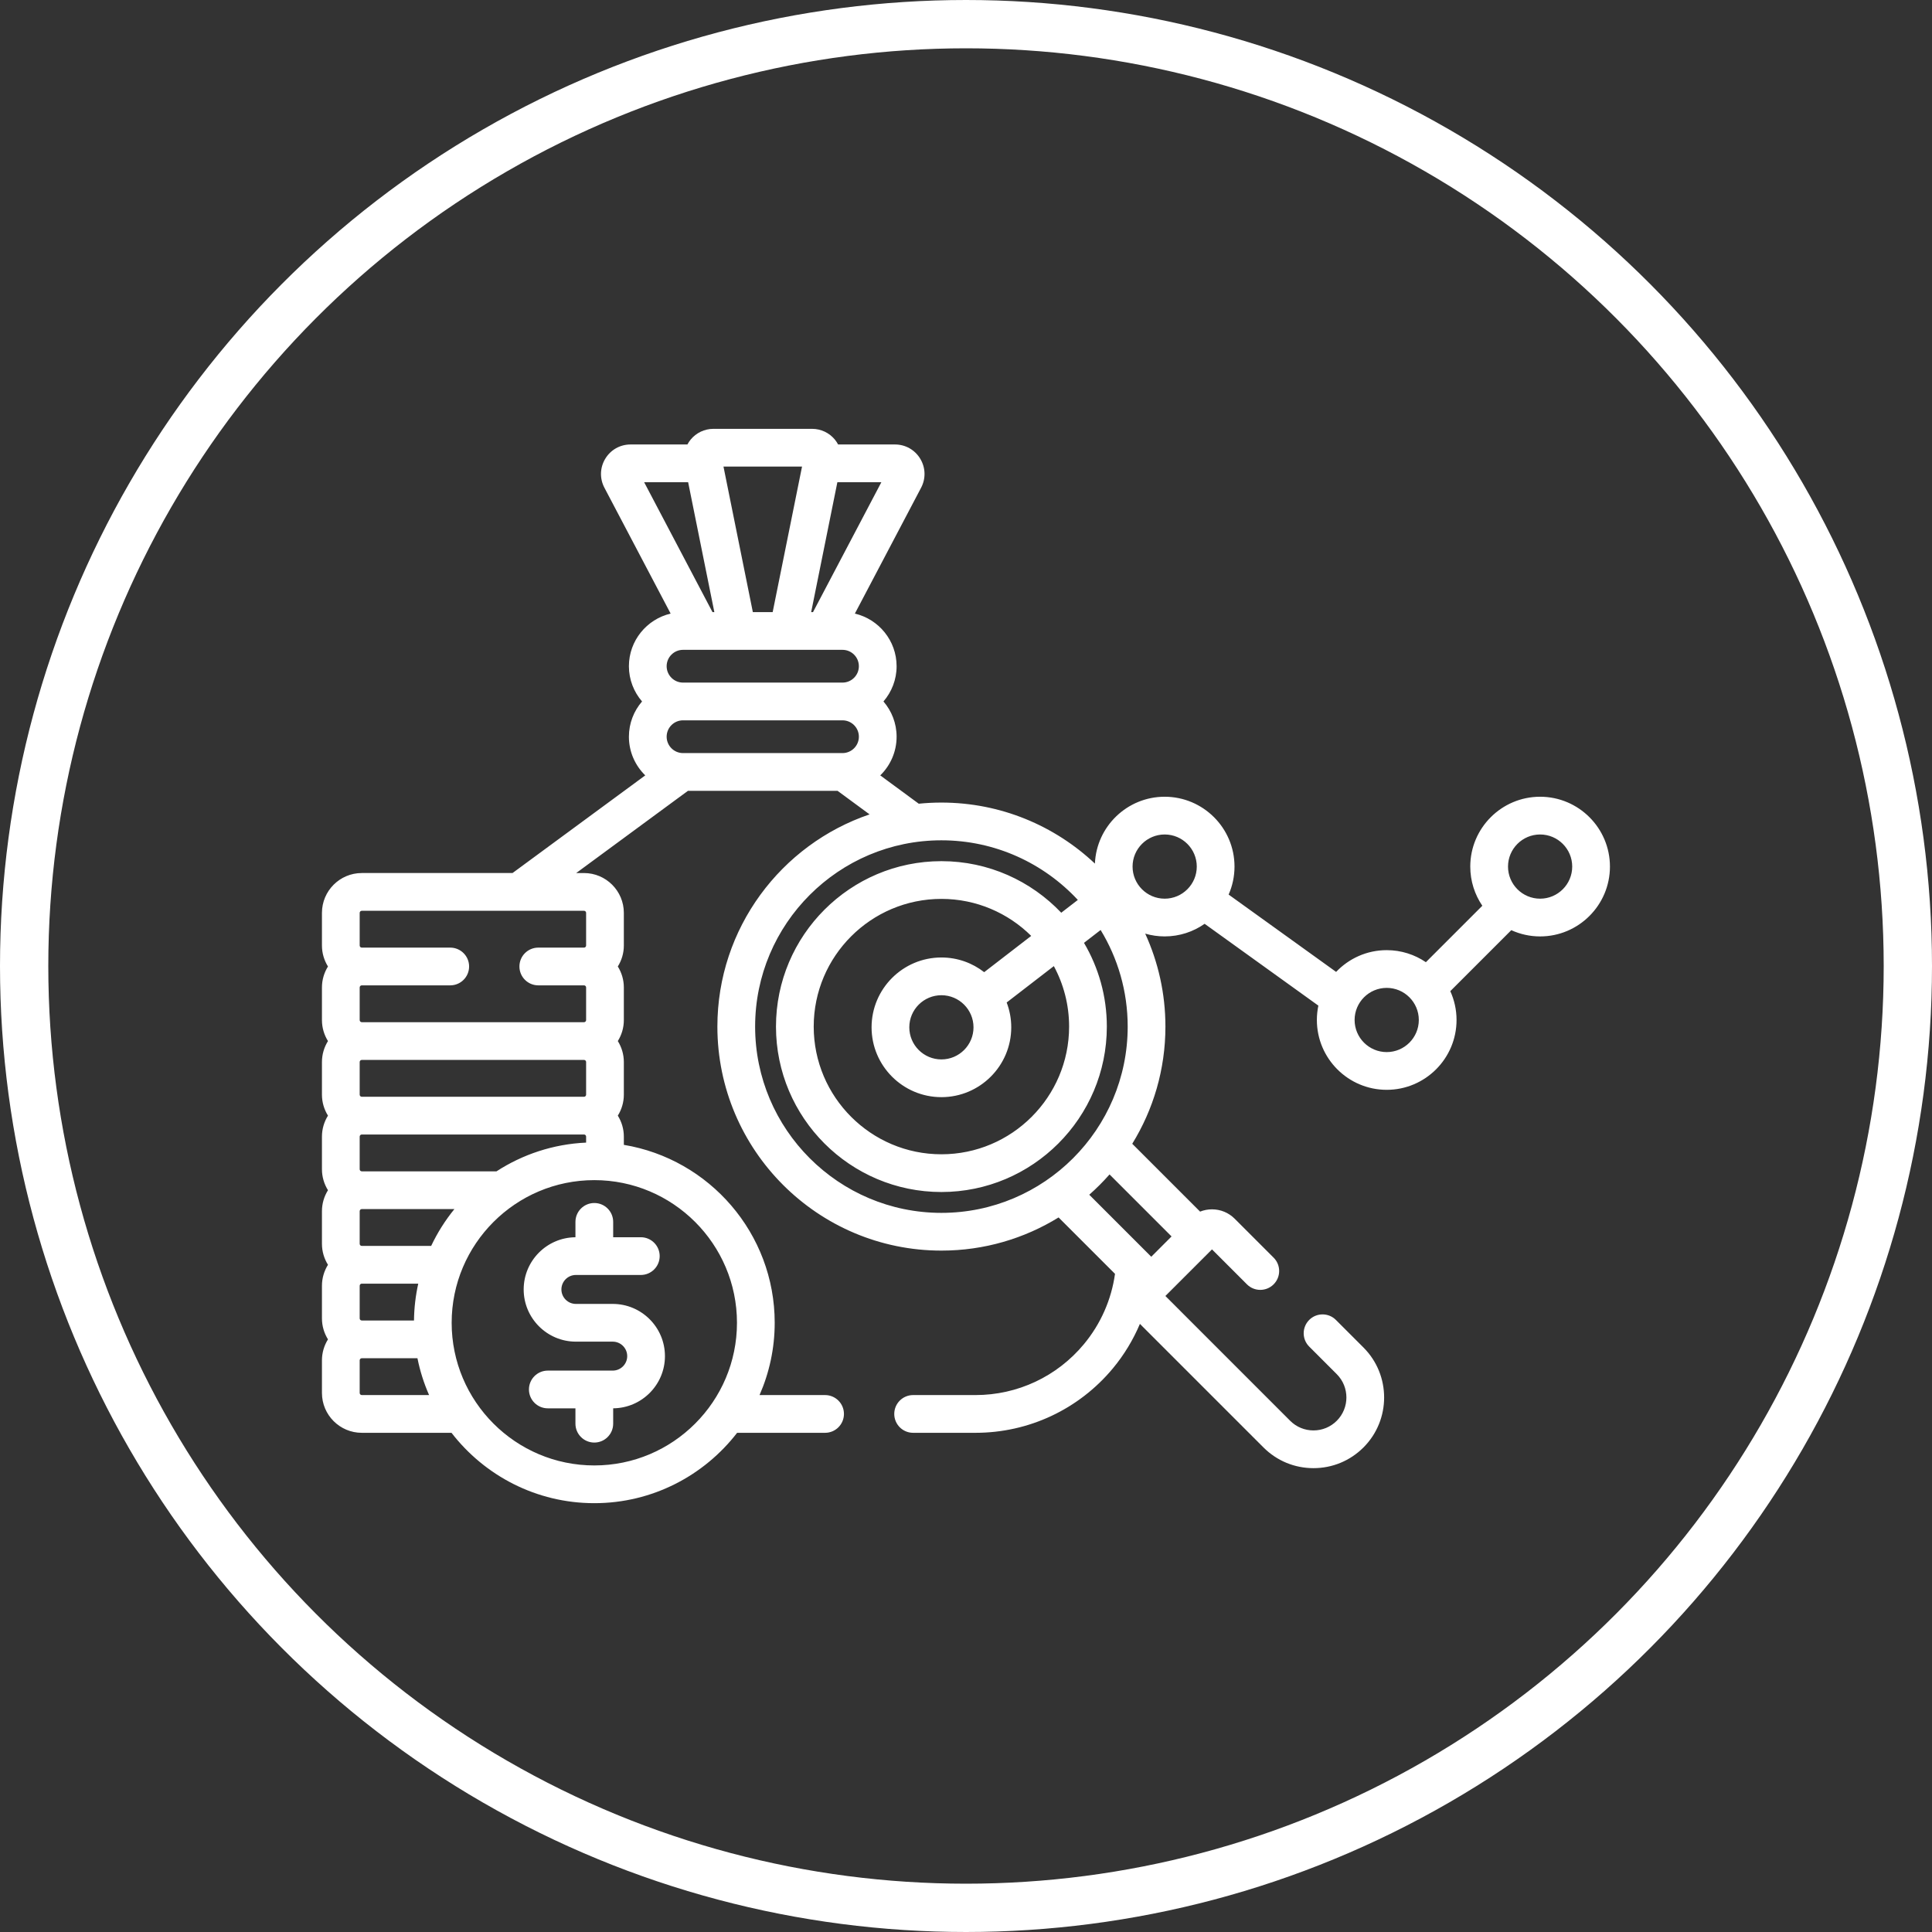 <?xml version="1.0" encoding="UTF-8"?> <svg xmlns="http://www.w3.org/2000/svg" width="200" height="200" viewBox="0 0 200 200" fill="none"><rect x="0" y="0" width="200" height="200" fill="#333333" stroke="none"/><path d="M59.615 138.887H63.43C64.257 138.887 64.929 139.56 64.929 140.386C64.929 141.212 64.257 141.884 63.43 141.884H56.709C55.63 141.884 54.756 142.759 54.756 143.837C54.756 144.916 55.63 145.79 56.709 145.79H59.569V147.38C59.569 148.458 60.444 149.333 61.523 149.333C62.602 149.333 63.476 148.458 63.476 147.38V145.788C66.435 145.763 68.835 143.35 68.835 140.385C68.835 137.405 66.41 134.981 63.43 134.981H59.615C58.789 134.981 58.117 134.309 58.117 133.482C58.117 132.656 58.789 131.984 59.615 131.984H66.337C67.416 131.984 68.29 131.109 68.29 130.031C68.29 128.952 67.416 128.078 66.337 128.078H63.476V126.488C63.476 125.41 62.602 124.535 61.523 124.535C60.444 124.535 59.57 125.41 59.57 126.488V128.08C56.611 128.105 54.211 130.518 54.211 133.482C54.211 136.463 56.635 138.887 59.615 138.887Z" fill="white"></path><path d="M159.432 82.478C155.445 82.478 152.202 85.722 152.202 89.708C152.202 91.21 152.663 92.606 153.45 93.763L147.607 99.606C146.449 98.819 145.053 98.359 143.551 98.359C141.492 98.359 139.633 99.225 138.315 100.611L127.187 92.606C127.578 91.718 127.796 90.738 127.796 89.707C127.796 85.721 124.553 82.478 120.566 82.478C116.684 82.478 113.507 85.555 113.345 89.399C109.191 85.484 103.598 83.082 97.454 83.082C96.662 83.082 95.88 83.122 95.109 83.2L91.123 80.268C92.166 79.25 92.816 77.832 92.816 76.263C92.816 74.869 92.301 73.596 91.456 72.615C92.301 71.633 92.816 70.36 92.816 68.966C92.816 66.319 90.968 64.1 88.496 63.518L95.352 50.49C95.854 49.535 95.822 48.413 95.263 47.489C94.706 46.564 93.728 46.012 92.648 46.012H86.76C86.667 45.838 86.559 45.669 86.431 45.513C85.848 44.801 84.987 44.393 84.067 44.393H73.854C72.934 44.393 72.072 44.801 71.49 45.513C71.362 45.67 71.254 45.838 71.16 46.012H65.273C64.193 46.012 63.215 46.564 62.657 47.488C62.099 48.412 62.066 49.535 62.569 50.49L69.424 63.518C66.952 64.1 65.104 66.319 65.104 68.966C65.104 70.36 65.619 71.633 66.465 72.615C65.619 73.596 65.104 74.869 65.104 76.263C65.104 77.832 65.754 79.25 66.797 80.267L53.056 90.376H37.452C35.178 90.377 33.328 92.227 33.328 94.5V97.88C33.328 98.677 33.559 99.419 33.952 100.05C33.559 100.681 33.328 101.424 33.328 102.22V105.6C33.328 106.397 33.559 107.139 33.952 107.77C33.559 108.401 33.328 109.144 33.328 109.94V113.32C33.328 114.117 33.559 114.859 33.952 115.49C33.559 116.121 33.328 116.864 33.328 117.661V121.04C33.328 121.837 33.559 122.579 33.952 123.21C33.559 123.842 33.328 124.584 33.328 125.381V128.76C33.328 129.557 33.559 130.299 33.952 130.93C33.559 131.562 33.328 132.304 33.328 133.101V136.48C33.328 137.277 33.559 138.019 33.952 138.65C33.559 139.282 33.328 140.024 33.328 140.821V144.2C33.328 146.474 35.178 148.324 37.452 148.324H46.74C50.158 152.749 55.511 155.608 61.523 155.608C67.534 155.608 72.888 152.749 76.306 148.324H85.412C86.49 148.324 87.365 147.449 87.365 146.37C87.365 145.292 86.49 144.417 85.412 144.417H78.627C79.634 142.125 80.197 139.594 80.197 136.934C80.197 127.679 73.427 119.979 64.58 118.515V117.661C64.58 116.864 64.349 116.122 63.956 115.49C64.349 114.859 64.58 114.117 64.58 113.32V109.941C64.58 109.144 64.349 108.402 63.956 107.77C64.349 107.139 64.58 106.397 64.58 105.6V102.221C64.58 101.424 64.349 100.682 63.956 100.05C64.349 99.419 64.58 98.677 64.58 97.88V94.501C64.58 92.227 62.73 90.377 60.456 90.377H59.648L71.217 81.865H86.703L90.019 84.305C80.867 87.41 74.263 96.085 74.263 106.272C74.263 119.059 84.666 129.462 97.454 129.462C101.898 129.462 106.053 128.205 109.584 126.029L115.425 131.869C115.055 134.518 113.958 137.04 112.203 139.152C109.423 142.498 105.334 144.417 100.984 144.417H94.526C93.447 144.417 92.573 145.292 92.573 146.37C92.573 147.449 93.447 148.324 94.526 148.324H100.984C106.499 148.324 111.684 145.89 115.208 141.649C116.377 140.242 117.308 138.689 118.003 137.048L130.795 149.84C132.178 151.222 134.015 151.983 135.97 151.983C137.925 151.983 139.762 151.222 141.145 149.84C143.998 146.987 143.998 142.344 141.144 139.491L138.291 136.638C137.529 135.875 136.292 135.875 135.529 136.638C134.767 137.401 134.767 138.638 135.53 139.4L138.382 142.253C139.712 143.583 139.712 145.748 138.382 147.078C137.738 147.722 136.881 148.077 135.97 148.077C135.059 148.077 134.202 147.722 133.557 147.078L120.64 134.16L125.465 129.336L129.084 132.955C129.847 133.718 131.084 133.718 131.846 132.955C132.609 132.192 132.609 130.956 131.846 130.193L127.818 126.165C127.189 125.536 126.353 125.19 125.464 125.19C125.036 125.19 124.62 125.272 124.233 125.426L117.21 118.403C119.386 114.871 120.644 110.716 120.644 106.272C120.644 102.841 119.894 99.582 118.551 96.649C119.191 96.835 119.867 96.937 120.566 96.937C122.104 96.937 123.53 96.454 124.703 95.632L136.476 104.101C136.376 104.581 136.322 105.079 136.322 105.588C136.322 109.575 139.565 112.818 143.551 112.818C147.538 112.818 150.781 109.575 150.781 105.588C150.781 104.525 150.548 103.515 150.134 102.604L156.448 96.29C157.358 96.705 158.368 96.938 159.432 96.938C163.418 96.938 166.661 93.694 166.661 89.708C166.661 85.722 163.418 82.478 159.432 82.478ZM37.234 109.94C37.234 109.821 37.332 109.723 37.452 109.723H60.457C60.577 109.723 60.674 109.821 60.674 109.94V113.32C60.674 113.44 60.577 113.537 60.457 113.537H37.452C37.332 113.537 37.234 113.44 37.234 113.32V109.94ZM37.234 117.661C37.234 117.541 37.332 117.443 37.452 117.443H60.457C60.577 117.443 60.674 117.541 60.674 117.661V118.282C57.265 118.436 54.093 119.509 51.397 121.257H37.452C37.332 121.257 37.234 121.16 37.234 121.04V117.661ZM37.234 133.101C37.234 132.981 37.332 132.883 37.452 132.883H43.297C43.024 134.114 42.872 135.389 42.856 136.697H37.452C37.332 136.697 37.234 136.6 37.234 136.48V133.101ZM37.452 144.417C37.332 144.417 37.234 144.32 37.234 144.2V140.821C37.234 140.701 37.332 140.604 37.452 140.604H43.214C43.479 141.931 43.888 143.207 44.419 144.417H37.452ZM44.634 128.977H37.452C37.332 128.977 37.234 128.88 37.234 128.76V125.381C37.234 125.261 37.332 125.163 37.452 125.163H47.04C46.092 126.327 45.283 127.607 44.634 128.977ZM76.291 136.934C76.291 145.077 69.666 151.702 61.523 151.702C53.38 151.702 46.756 145.077 46.756 136.934C46.756 128.791 53.38 122.167 61.523 122.167C69.666 122.167 76.291 128.792 76.291 136.934ZM60.674 94.5V97.88C60.674 98 60.577 98.097 60.457 98.097H55.724C54.645 98.097 53.771 98.972 53.771 100.05C53.771 101.129 54.645 102.003 55.724 102.003H60.457C60.577 102.003 60.674 102.101 60.674 102.22V105.6C60.674 105.72 60.577 105.817 60.457 105.817H37.452C37.332 105.817 37.234 105.72 37.234 105.6V102.22C37.234 102.101 37.332 102.003 37.452 102.003H46.609C47.688 102.003 48.562 101.129 48.562 100.05C48.562 98.972 47.688 98.097 46.609 98.097H37.452C37.332 98.097 37.234 98 37.234 97.88V94.5C37.234 94.381 37.332 94.283 37.452 94.283H60.457C60.577 94.283 60.674 94.381 60.674 94.5ZM86.684 49.919H91.238L84.163 63.365H83.972L86.684 49.919ZM83.027 48.299L79.987 63.365H77.934L74.894 48.299H83.027ZM66.682 49.919H71.236L73.949 63.365H73.757L66.682 49.919ZM70.706 67.271H87.215C88.15 67.271 88.91 68.031 88.91 68.966C88.91 69.901 88.15 70.662 87.215 70.662H70.706C69.771 70.662 69.011 69.901 69.011 68.966C69.011 68.031 69.771 67.271 70.706 67.271ZM70.706 74.568H87.215C88.15 74.568 88.91 75.328 88.91 76.263C88.91 77.198 88.15 77.959 87.215 77.959H70.706C69.771 77.959 69.011 77.198 69.011 76.263C69.011 75.328 69.771 74.568 70.706 74.568ZM78.17 106.272C78.17 95.639 86.821 86.988 97.454 86.988C103.027 86.988 108.053 89.368 111.577 93.16L109.86 94.485C106.738 91.201 102.333 89.147 97.454 89.147C88.011 89.147 80.329 96.829 80.329 106.272C80.329 115.715 88.011 123.397 97.454 123.397C106.897 123.397 114.579 115.715 114.579 106.272C114.579 103.11 113.714 100.148 112.214 97.603L113.937 96.273C115.714 99.191 116.738 102.614 116.738 106.272C116.738 116.905 108.087 125.556 97.454 125.556C86.821 125.556 78.17 116.905 78.17 106.272ZM100.777 106.348C100.777 108.181 99.287 109.671 97.454 109.671C95.622 109.671 94.131 108.18 94.131 106.348C94.131 104.516 95.622 103.025 97.454 103.025C99.287 103.025 100.777 104.515 100.777 106.348ZM101.882 100.639C100.658 99.687 99.122 99.118 97.454 99.118C93.467 99.118 90.225 102.362 90.225 106.348C90.225 110.334 93.467 113.577 97.454 113.577C101.44 113.577 104.684 110.334 104.684 106.348C104.684 105.443 104.515 104.577 104.21 103.777L109.093 100.011C110.1 101.875 110.673 104.008 110.673 106.272C110.673 113.561 104.743 119.491 97.454 119.491C90.165 119.491 84.235 113.561 84.235 106.272C84.235 98.983 90.165 93.053 97.454 93.053C101.075 93.053 104.36 94.518 106.75 96.884L101.882 100.639ZM121.279 127.996L119.178 130.098L112.759 123.678C113.503 123.023 114.205 122.321 114.86 121.577L121.279 127.996ZM120.567 93.031C118.734 93.031 117.243 91.54 117.243 89.708C117.243 87.875 118.734 86.385 120.567 86.385C122.399 86.385 123.89 87.875 123.89 89.708C123.89 91.54 122.399 93.031 120.567 93.031ZM143.552 108.912C141.719 108.912 140.228 107.421 140.228 105.588C140.228 103.756 141.719 102.265 143.552 102.265C145.384 102.265 146.875 103.756 146.875 105.588C146.875 107.42 145.384 108.912 143.552 108.912ZM159.432 93.031C157.599 93.031 156.109 91.54 156.109 89.708C156.109 87.875 157.599 86.385 159.432 86.385C161.264 86.385 162.755 87.875 162.755 89.708C162.755 91.54 161.264 93.031 159.432 93.031Z" fill="white"></path><circle cx="100" cy="100" r="97.5" stroke="white" stroke-width="5"></circle></svg> 